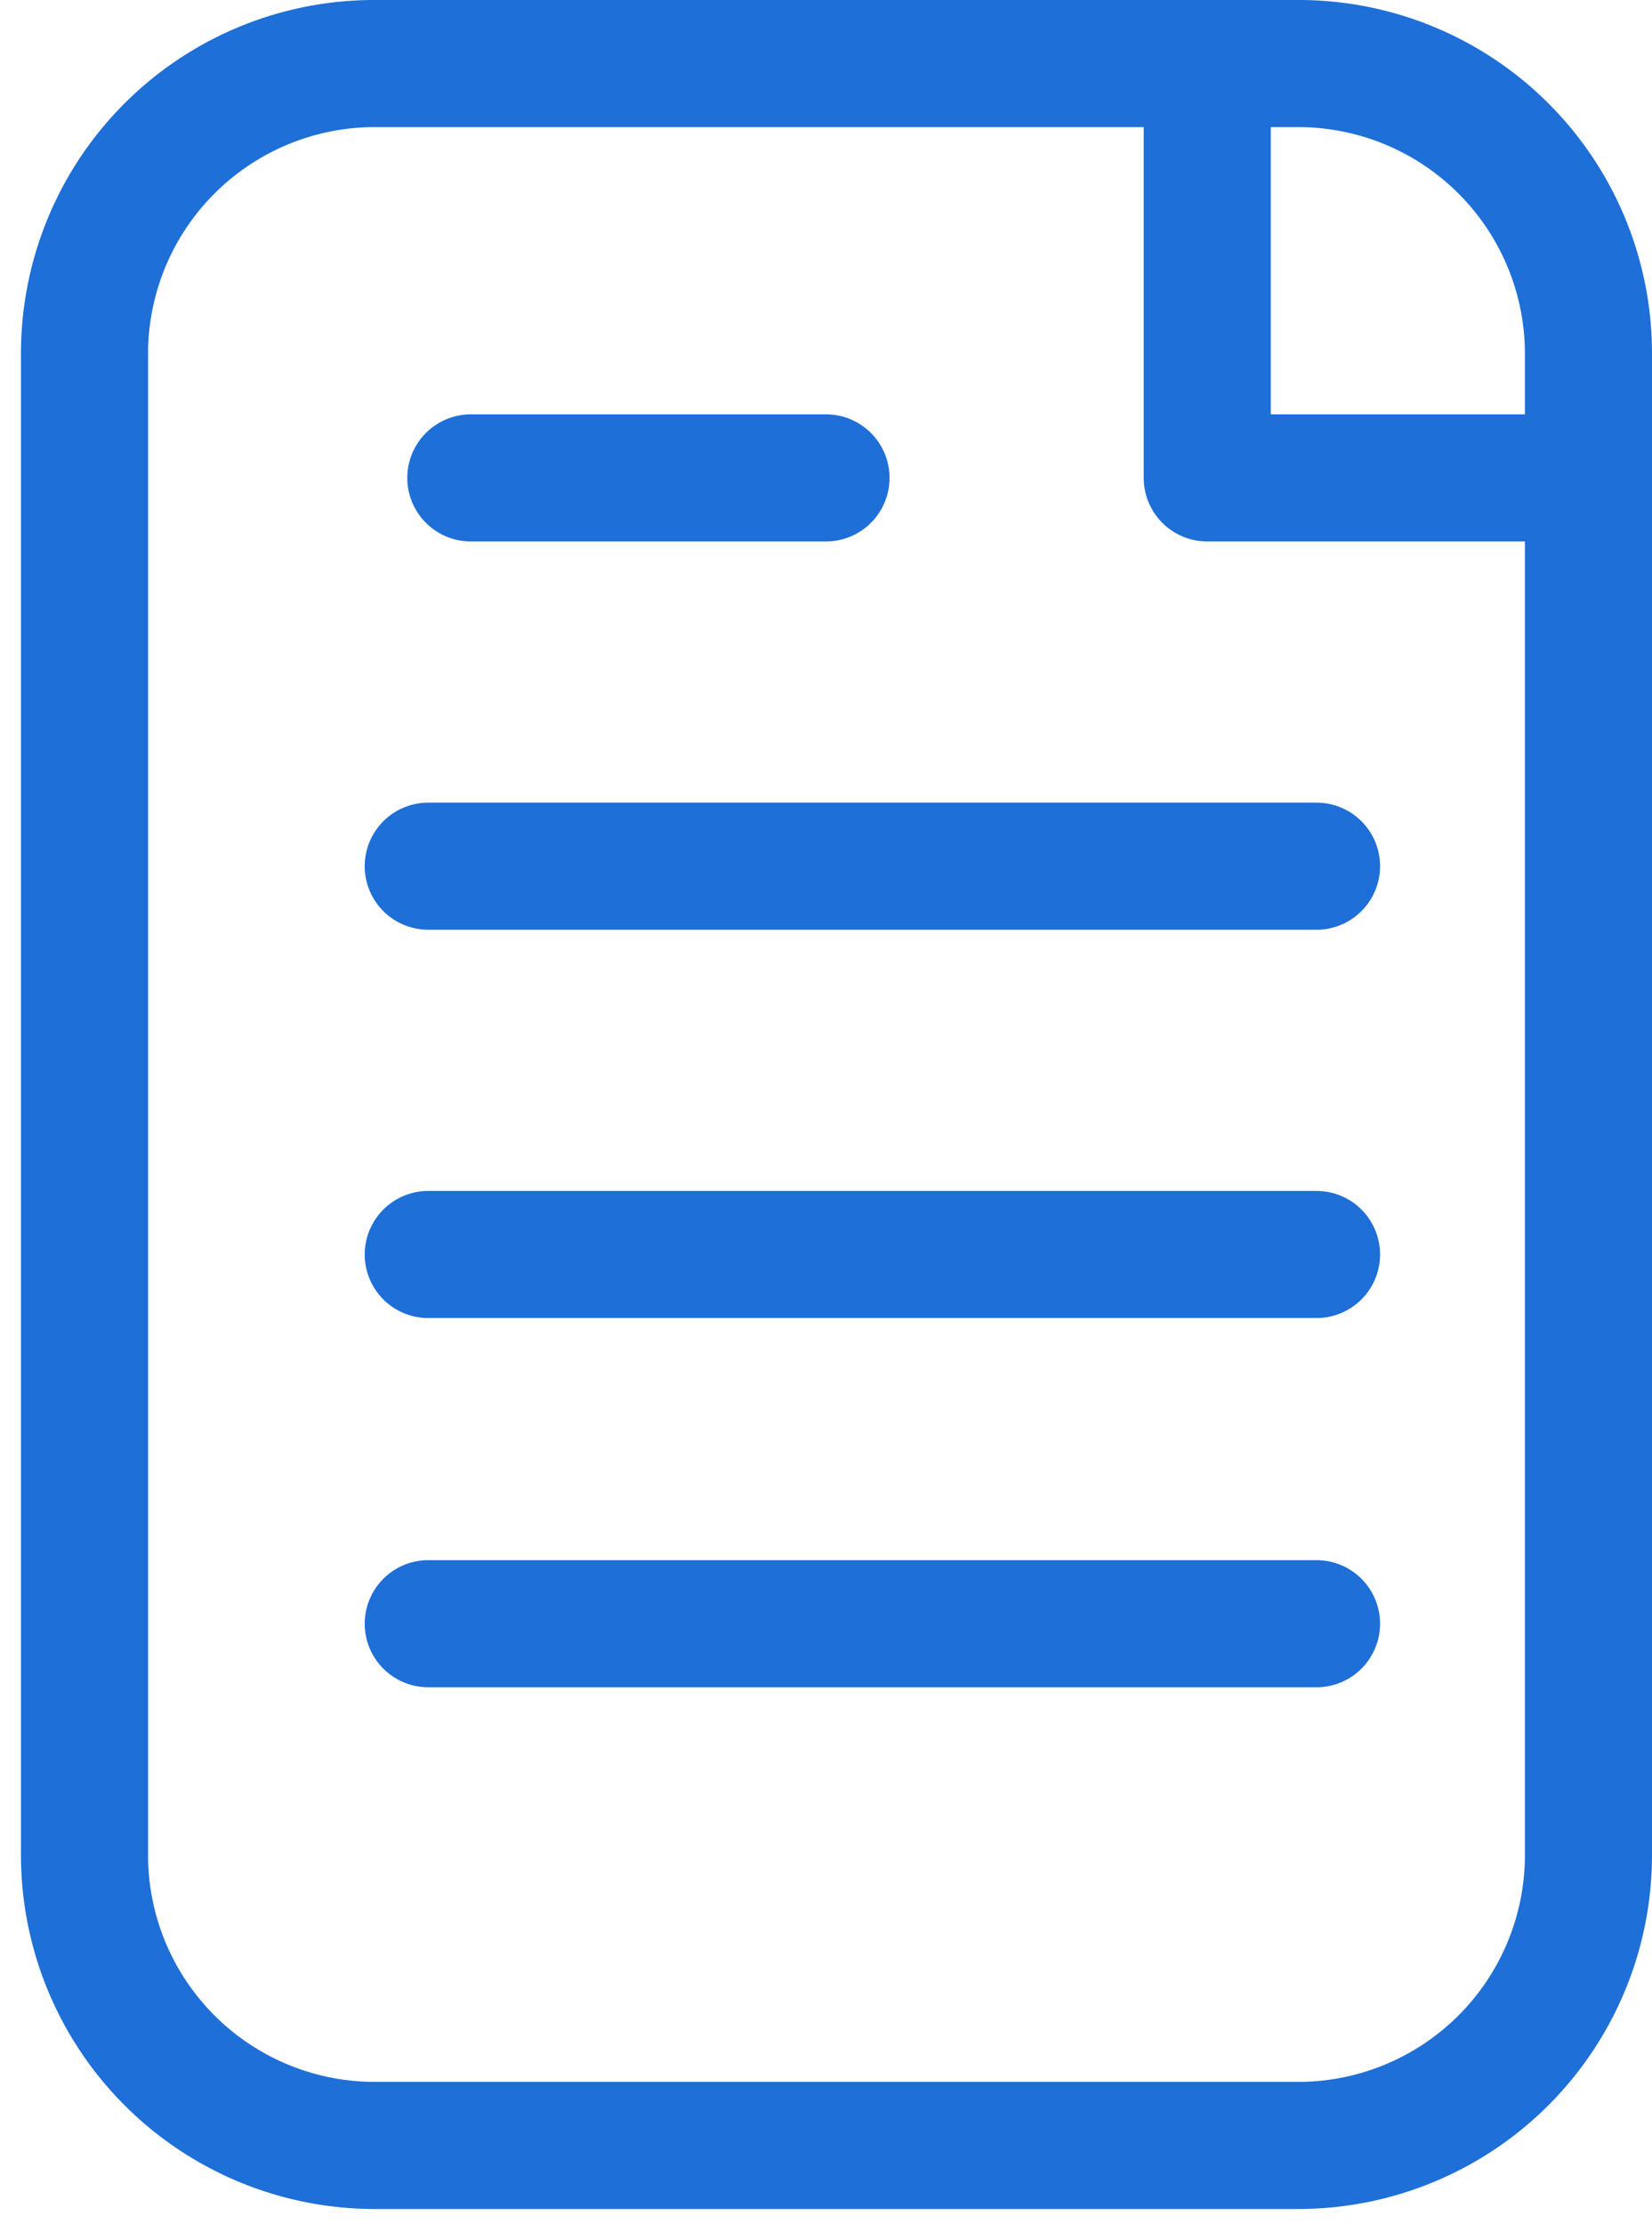 <svg id="Warstwa_1" data-name="Warstwa 1" xmlns="http://www.w3.org/2000/svg" viewBox="0 0 26 35"><defs><style>.cls-1{fill:none;stroke:#1e6fd7;stroke-linecap:round;stroke-linejoin:round;stroke-width:2px;}.cls-2{fill:#1e6fd7;}</style></defs><line class="cls-1" x1="13" y1="7.52" x2="7.41" y2="7.52"/><line class="cls-1" x1="20.72" y1="13.63" x2="6.74" y2="13.63"/><line class="cls-1" x1="20.72" y1="19.74" x2="6.74" y2="19.74"/><line class="cls-1" x1="20.72" y1="25.55" x2="6.74" y2="25.55"/><path class="cls-2" d="M20.44,2A3.57,3.57,0,0,1,24,5.56V29.19a3.57,3.57,0,0,1-3.56,3.57H5.89a3.57,3.57,0,0,1-3.56-3.57V5.56A3.57,3.57,0,0,1,5.89,2H20.44m0-2H5.89A5.56,5.56,0,0,0,.33,5.56V29.19a5.57,5.57,0,0,0,5.56,5.57H20.44A5.57,5.57,0,0,0,26,29.19V5.56A5.56,5.56,0,0,0,20.44,0Z"/><polyline class="cls-1" points="19 1.24 19 7.52 25 7.52"/></svg>